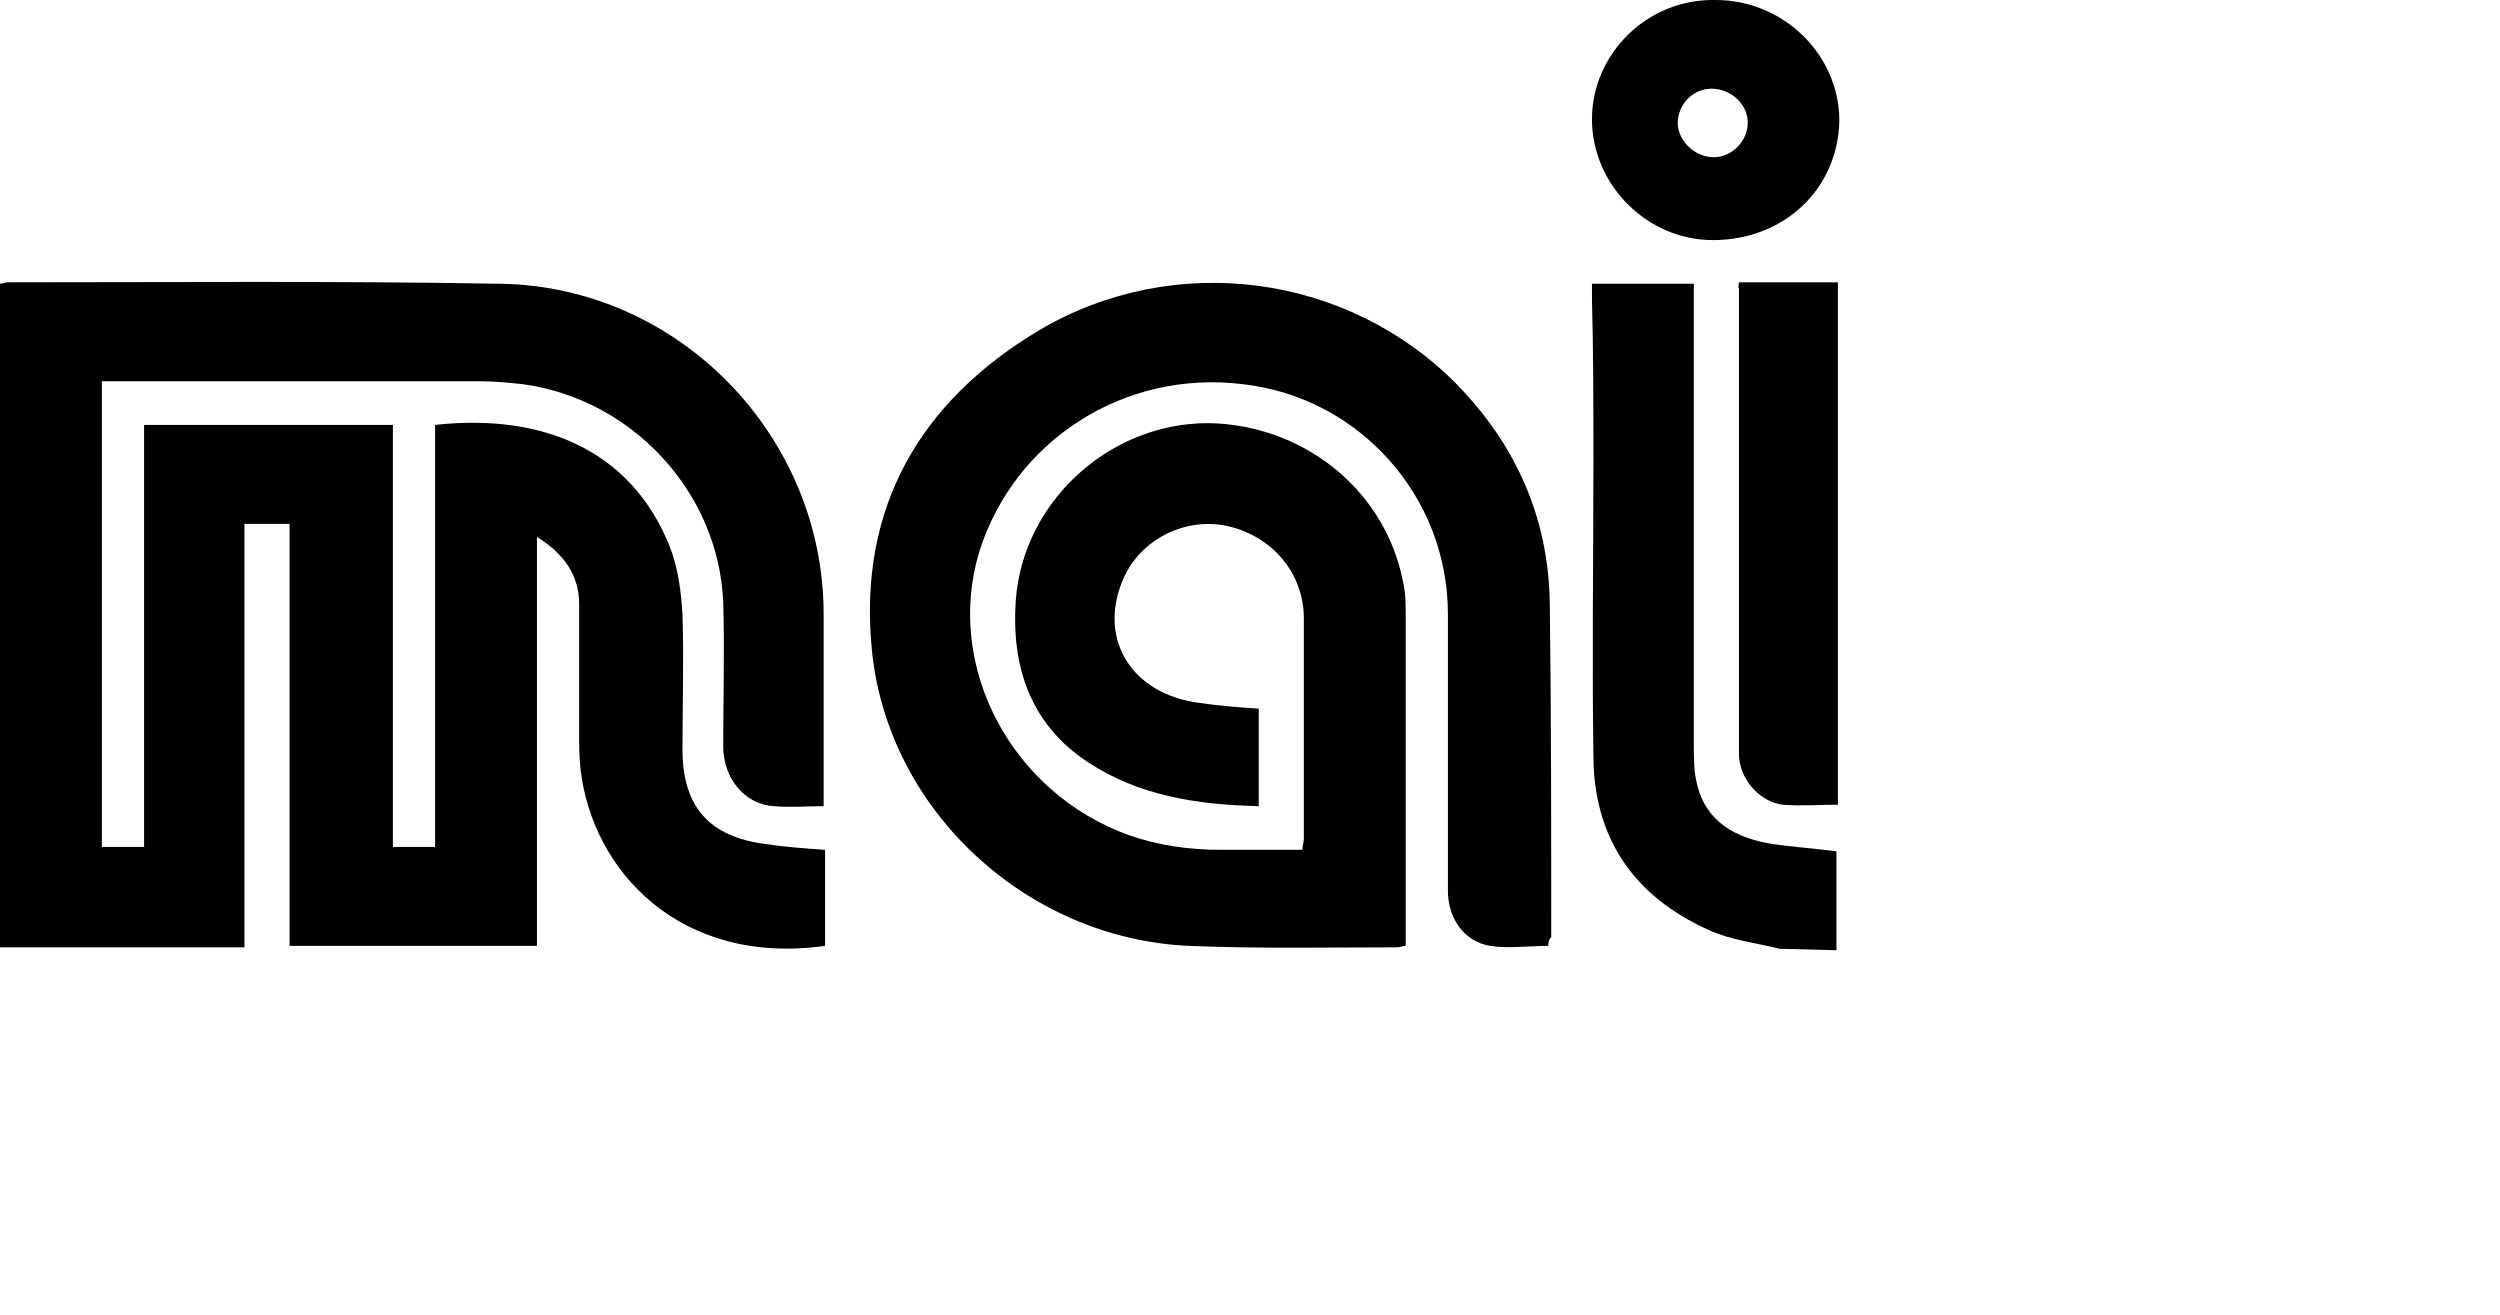 <?xml version="1.0" encoding="utf-8"?>
<!-- Generator: Adobe Illustrator 28.0.0, SVG Export Plug-In . SVG Version: 6.00 Build 0)  -->
<svg version="1.1" id="CREA" xmlns="http://www.w3.org/2000/svg" xmlns:xlink="http://www.w3.org/1999/xlink" x="0px" y="0px"
	 viewBox="0 0 171.8 90.4" style="enable-background:new 0 0 171.8 90.4;" xml:space="preserve">
<g>
	<path d="M122.3,65.2c-1.6-0.4-3.4-0.6-4.9-1.3c-5.1-2.3-7.9-6.3-7.9-12c-0.1-6.7,0-13.4,0-20.1c0-3.8,0-7.5-0.1-11.3v-1h7v1.1
		c0,10.2,0,20.4,0,30.6c0,0.9,0,1.8,0.2,2.6c0.6,2.7,2.7,3.8,5.2,4.2c1.4,0.2,2.8,0.3,4.4,0.5v6.8L122.3,65.2L122.3,65.2z"/>
	<path d="M56.6,55.4c-1.2,0-2.3,0.1-3.4,0c-2-0.1-3.5-1.9-3.5-4.1c0-3.3,0.1-6.6,0-9.9c-0.3-7.6-6.3-14-13.8-15
		C35,26.3,34,26.2,33,26.2c-8.3,0-16.6,0-24.9,0H7v32h2.9v-29H27v29h2.9v-29c7.2-0.8,13.4,1.6,16.1,8.3c0.6,1.5,0.8,3.1,0.9,4.7
		c0.1,3.1,0,6.2,0,9.3c0,3.9,1.8,6,5.7,6.5c1.3,0.2,2.7,0.3,4.1,0.4V65c-10,1.4-16-5.2-16.8-12.1c-0.1-0.9-0.1-1.7-0.1-2.6
		c0-2.9,0-5.9,0-8.8c0-2-1.1-3.5-2.9-4.6V65h-17V36h-3.1v29.1H0V19.5c0.2,0,0.4-0.1,0.5-0.1c11.3,0,22.6-0.1,33.9,0.1
		C46.7,19.7,56.6,30,56.6,42.2v12.5C56.6,54.8,56.6,55,56.6,55.4L56.6,55.4L56.6,55.4z"/>
	<path d="M106.4,65c-1.4,0-2.7,0.2-4,0c-1.8-0.3-2.9-1.9-2.9-3.8c0-6.3,0-12.6,0-19c0-8.1-6.1-14.9-14.1-15.8
		c-8.2-1-15.7,3.9-18.1,11.5c-2.4,7.9,2.2,16.6,10.3,19.5c2,0.7,4.1,1,6.3,1h5.6c0-0.3,0.1-0.5,0.1-0.8c0-5,0-10.1,0-15.1
		c0-3.2-2.3-5.8-5.5-6.4c-2.9-0.5-5.9,1.1-7,3.9c-1.6,4,0.7,7.7,5.3,8.3c1.3,0.2,2.7,0.3,4.1,0.4v6.7c-4.2-0.1-8.2-0.7-11.7-3
		c-4-2.6-5.3-6.6-5-11.1c0.5-7.1,6.9-12.6,13.9-12.2c6.3,0.4,11.5,4.8,12.7,10.8c0.2,0.8,0.2,1.7,0.2,2.5c0,7.3,0,14.5,0,21.8
		c0,0.3,0,0.5,0,0.8c-0.2,0-0.4,0.1-0.6,0.1c-4.8,0-9.5,0.1-14.3-0.1c-11.2-0.5-20.8-9.4-21.8-20.5c-0.9-9.6,3.3-16.9,11.5-21.8
		c9.3-5.5,21.2-3.9,28.7,3.7c4.1,4.2,6.3,9.2,6.4,15c0.1,7.7,0.1,15.3,0.1,23C106.4,64.6,106.4,64.8,106.4,65L106.4,65L106.4,65z"/>
	<path d="M119.5,19.4h6.8v35.9c-1.3,0-2.6,0.1-3.8,0c-1.6-0.2-3-1.8-3-3.5c0-10.7,0-21.3,0-32C119.4,19.7,119.5,19.6,119.5,19.4
		L119.5,19.4L119.5,19.4z"/>
	<path d="M117.9,0c4.7,0,8.5,3.8,8.5,8.3c-0.1,4.7-3.8,8.2-8.7,8.2c-4.5,0-8.3-3.8-8.3-8.3S113.2-0.1,117.9,0L117.9,0L117.9,0z
		 M117.6,10.8c1.2,0.1,2.4-0.9,2.5-2.2c0.1-1.3-1-2.4-2.3-2.5s-2.4,0.9-2.5,2.2C115.2,9.5,116.3,10.7,117.6,10.8z"/>
</g>
</svg>
